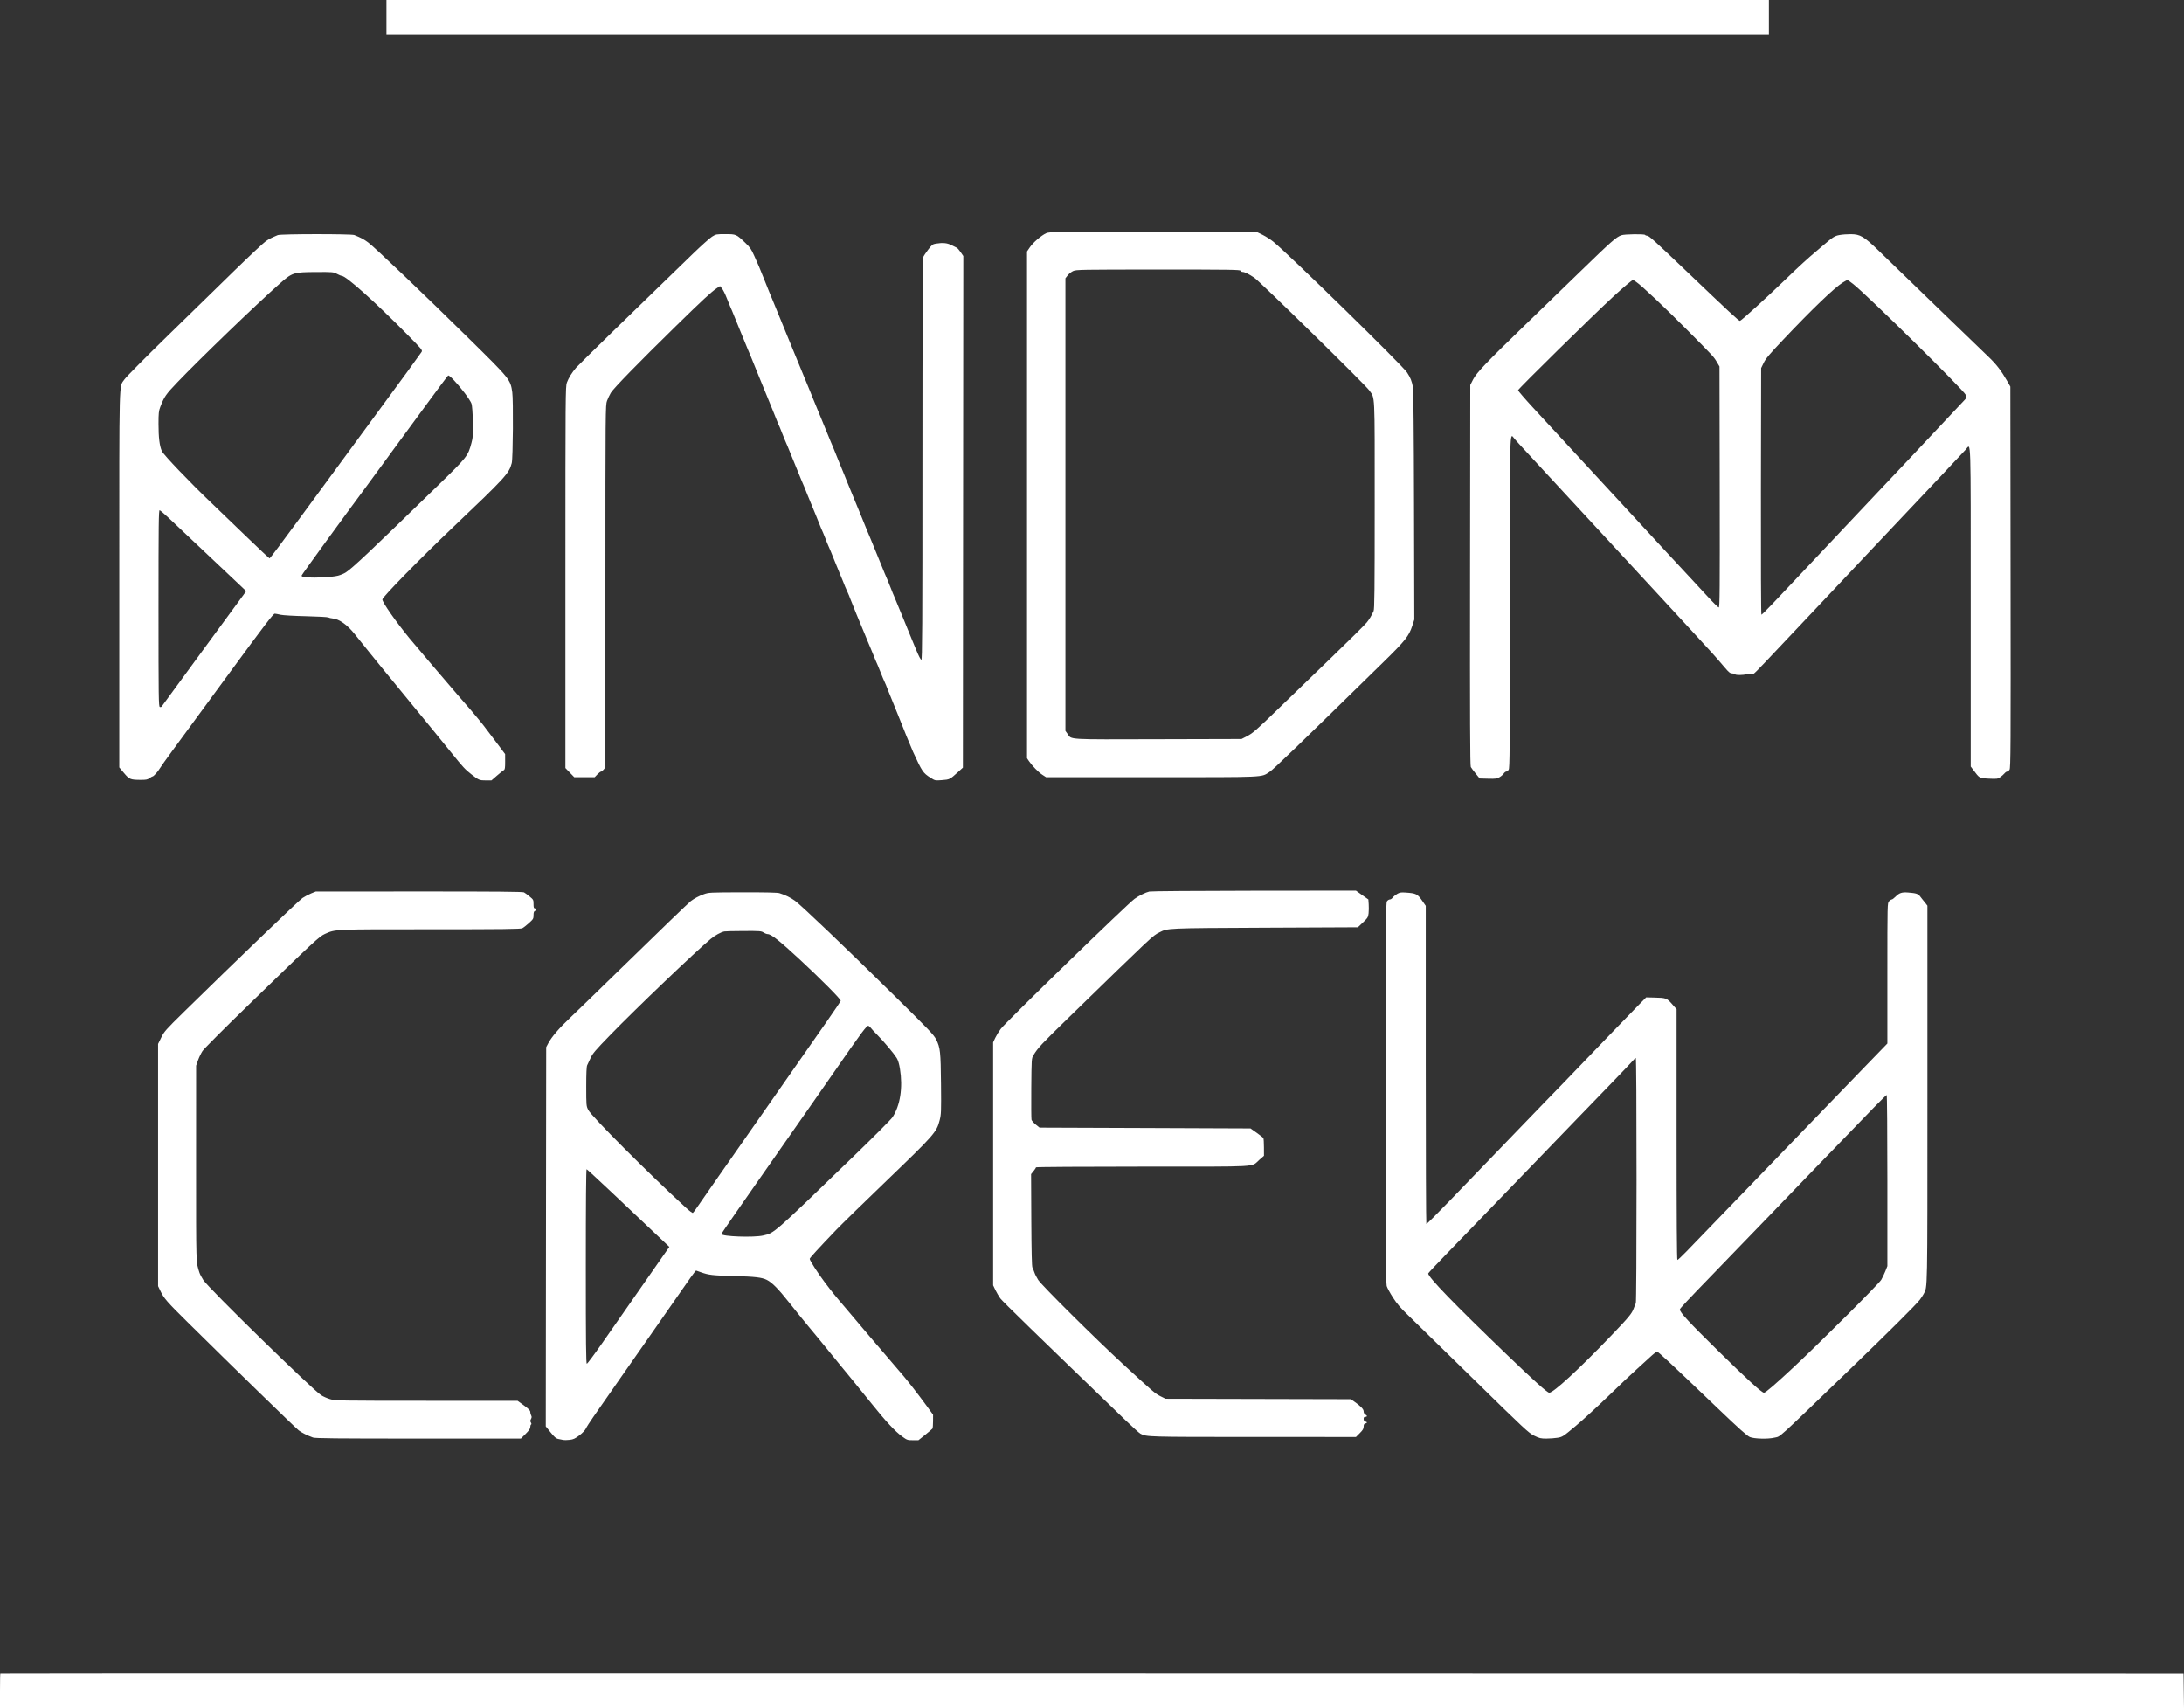 <?xml version="1.0" encoding="UTF-8"?> <svg xmlns="http://www.w3.org/2000/svg" width="78" height="61" viewBox="0 0 78 61" fill="none"><rect x="0" y="0" width="78" height="61" fill="#333333" stroke="none"/><path fill-rule="evenodd" clip-rule="evenodd" d="M13.802 0.618V1.236H38.489H63.175V0.618V0H38.489H13.802V0.618ZM37.365 8.328C37.191 8.407 36.896 8.661 36.781 8.831L36.679 8.981V18.029V27.078L36.748 27.18C36.864 27.351 37.082 27.574 37.225 27.668L37.361 27.756L41.127 27.756C45.298 27.755 45.027 27.768 45.343 27.565C45.487 27.472 46.325 26.664 49.435 23.617C50.186 22.881 50.318 22.714 50.437 22.353L50.511 22.126L50.501 18.052C50.495 15.434 50.48 13.922 50.461 13.82C50.42 13.604 50.374 13.488 50.253 13.303C50.087 13.048 46.031 9.082 45.475 8.631C45.378 8.552 45.207 8.443 45.096 8.388L44.894 8.289L41.188 8.283C37.649 8.276 37.477 8.278 37.365 8.328ZM9.921 8.396C9.684 8.496 9.631 8.523 9.501 8.608C9.423 8.66 8.924 9.127 8.392 9.645C7.861 10.164 6.78 11.219 5.989 11.99C5.199 12.76 4.505 13.46 4.448 13.545C4.245 13.845 4.26 13.278 4.26 20.689V27.406L4.428 27.606C4.618 27.833 4.657 27.849 5.027 27.851C5.215 27.852 5.268 27.842 5.339 27.79C5.387 27.755 5.436 27.727 5.45 27.727C5.488 27.727 5.644 27.553 5.712 27.435C5.746 27.377 5.943 27.099 6.151 26.817C6.359 26.535 7.254 25.316 8.14 24.107C9.468 22.297 9.763 21.91 9.815 21.915C9.849 21.917 9.943 21.935 10.023 21.954C10.104 21.973 10.509 21.997 10.928 22.006C11.345 22.016 11.705 22.035 11.727 22.05C11.75 22.064 11.82 22.08 11.882 22.086C12.114 22.106 12.408 22.316 12.672 22.649C12.772 22.776 13.011 23.073 13.204 23.311C13.397 23.548 13.594 23.791 13.642 23.851C13.726 23.955 14.924 25.416 15.515 26.136C15.672 26.327 15.945 26.663 16.122 26.883C16.536 27.397 16.608 27.476 16.837 27.655C17.096 27.859 17.126 27.871 17.353 27.87L17.552 27.87L17.749 27.699C17.857 27.606 17.967 27.517 17.994 27.503C18.033 27.481 18.041 27.427 18.041 27.203L18.04 26.93L17.665 26.43C17.458 26.156 17.273 25.912 17.254 25.888C17.234 25.865 17.15 25.761 17.068 25.659C16.985 25.556 16.876 25.426 16.826 25.37C16.776 25.314 16.669 25.191 16.589 25.098C16.509 25.004 16.39 24.868 16.326 24.795C16.082 24.516 14.815 23.027 14.619 22.788C14.134 22.195 13.656 21.511 13.656 21.408C13.656 21.325 15.005 19.946 16.174 18.834C18.058 17.042 18.18 16.909 18.277 16.536C18.321 16.366 18.336 14.29 18.295 14.007C18.23 13.553 18.215 13.535 16.766 12.109C15.14 10.507 13.374 8.823 13.146 8.656C12.986 8.539 12.896 8.491 12.655 8.394C12.546 8.35 10.027 8.352 9.921 8.396ZM25.43 8.451C25.351 8.5 25.043 8.776 24.746 9.063C22.663 11.076 20.668 13.022 20.575 13.131C20.422 13.31 20.309 13.493 20.246 13.662C20.195 13.799 20.193 14.094 20.193 20.617V27.428L20.351 27.592L20.51 27.756H20.874H21.238L21.335 27.655C21.388 27.6 21.447 27.555 21.466 27.555C21.486 27.555 21.529 27.521 21.562 27.479L21.622 27.403V20.935C21.622 14.618 21.624 14.463 21.679 14.315C21.71 14.231 21.771 14.102 21.815 14.028C21.908 13.871 22.832 12.924 24.137 11.647C25.086 10.718 25.41 10.418 25.602 10.291L25.715 10.217L25.785 10.302C25.823 10.349 25.895 10.49 25.944 10.617C25.994 10.743 26.054 10.892 26.078 10.947C26.102 11.003 26.134 11.074 26.147 11.105C26.161 11.137 26.285 11.441 26.422 11.78C26.56 12.12 26.687 12.431 26.705 12.47C26.762 12.597 26.781 12.644 27.094 13.418C27.263 13.837 27.414 14.206 27.429 14.237C27.444 14.269 27.523 14.463 27.605 14.668C27.686 14.874 27.764 15.068 27.778 15.099C27.791 15.131 27.824 15.205 27.851 15.264C27.877 15.323 27.917 15.423 27.94 15.487C27.963 15.551 28.003 15.651 28.03 15.71C28.108 15.887 28.117 15.909 28.378 16.55C28.633 17.178 28.644 17.206 28.723 17.384C28.747 17.439 28.801 17.572 28.841 17.678C28.882 17.785 28.935 17.915 28.959 17.966C28.983 18.017 29.069 18.227 29.151 18.432C29.232 18.638 29.31 18.831 29.324 18.863C29.338 18.895 29.371 18.969 29.397 19.028C29.424 19.087 29.464 19.187 29.487 19.251C29.509 19.315 29.55 19.415 29.576 19.474C29.654 19.649 29.667 19.68 29.823 20.07C29.906 20.275 29.991 20.482 30.012 20.53C30.034 20.577 30.079 20.687 30.113 20.774C30.176 20.937 30.184 20.955 30.286 21.183C30.32 21.258 30.348 21.327 30.348 21.336C30.348 21.352 30.815 22.493 30.888 22.656C30.909 22.703 30.954 22.813 30.988 22.9C31.023 22.987 31.069 23.097 31.091 23.144C31.113 23.192 31.158 23.302 31.192 23.389C31.254 23.546 31.262 23.567 31.352 23.769C31.379 23.828 31.419 23.928 31.442 23.992C31.465 24.056 31.505 24.156 31.532 24.215C31.644 24.464 31.665 24.514 31.704 24.624C31.727 24.688 31.765 24.782 31.789 24.833C31.813 24.884 31.926 25.165 32.042 25.457C32.259 26.009 32.541 26.701 32.61 26.851C32.932 27.557 32.965 27.605 33.236 27.777C33.395 27.878 33.396 27.878 33.643 27.86C33.916 27.839 33.924 27.835 34.199 27.586L34.389 27.414L34.396 18.279L34.404 9.144L34.309 9.006C34.257 8.93 34.194 8.859 34.17 8.848C34.146 8.837 34.059 8.794 33.977 8.752C33.821 8.675 33.672 8.661 33.421 8.701C33.313 8.718 33.281 8.743 33.15 8.914C33.069 9.02 32.989 9.14 32.973 9.181C32.955 9.229 32.944 11.787 32.944 16.408C32.944 22.43 32.938 23.561 32.905 23.561C32.881 23.561 32.809 23.423 32.727 23.223C32.652 23.038 32.578 22.86 32.563 22.828C32.549 22.797 32.411 22.46 32.258 22.081C32.104 21.702 31.959 21.35 31.935 21.299C31.912 21.248 31.858 21.119 31.818 21.012C31.777 20.905 31.724 20.772 31.699 20.716C31.621 20.539 31.609 20.511 31.354 19.883C31.216 19.543 31.089 19.233 31.072 19.194C31.013 19.061 30.992 19.009 30.711 18.317C30.557 17.938 30.412 17.586 30.389 17.535C30.365 17.484 30.312 17.355 30.271 17.247C30.23 17.14 30.179 17.014 30.158 16.967C30.136 16.919 30.043 16.693 29.952 16.464C29.861 16.235 29.767 16.002 29.743 15.947C29.719 15.891 29.689 15.82 29.675 15.789C29.661 15.757 29.524 15.421 29.369 15.042C29.214 14.662 29.07 14.313 29.049 14.266C29.027 14.218 28.977 14.092 28.936 13.985C28.895 13.878 28.842 13.749 28.818 13.698C28.795 13.647 28.649 13.295 28.495 12.915C28.342 12.536 28.203 12.2 28.188 12.168C28.173 12.137 28.035 11.801 27.882 11.421C27.728 11.042 27.588 10.699 27.57 10.66C27.553 10.62 27.528 10.562 27.516 10.531C27.504 10.499 27.474 10.428 27.451 10.373C27.427 10.317 27.352 10.13 27.284 9.956C27.216 9.782 27.137 9.588 27.109 9.525C27.081 9.462 27.003 9.287 26.937 9.136C26.834 8.903 26.786 8.833 26.619 8.673C26.297 8.364 26.291 8.361 25.906 8.361C25.584 8.361 25.569 8.364 25.43 8.451ZM57.906 8.401C57.72 8.468 57.557 8.611 56.449 9.686C55.823 10.293 54.917 11.17 54.436 11.636C53.102 12.926 52.733 13.312 52.612 13.549L52.51 13.749L52.502 20.538C52.496 25.697 52.503 27.343 52.529 27.391C52.548 27.425 52.627 27.532 52.705 27.628L52.846 27.801L53.148 27.809C53.411 27.816 53.462 27.809 53.553 27.756C53.611 27.723 53.679 27.664 53.705 27.625C53.73 27.587 53.77 27.555 53.793 27.555C53.816 27.555 53.855 27.526 53.88 27.491C53.92 27.434 53.925 26.818 53.925 21.5C53.925 15.04 53.913 15.462 54.086 15.667C54.13 15.718 54.213 15.812 54.272 15.875C54.637 16.267 58.685 20.646 59.119 21.119C59.288 21.302 59.819 21.879 60.301 22.399C61.159 23.328 61.241 23.418 61.6 23.841C61.745 24.012 61.793 24.049 61.862 24.049C61.908 24.049 61.954 24.062 61.964 24.078C61.988 24.117 62.243 24.115 62.404 24.075C62.499 24.051 62.544 24.051 62.572 24.074C62.612 24.107 62.622 24.097 63.64 23.016C63.826 22.819 64.083 22.547 64.211 22.412C64.34 22.278 64.858 21.728 65.363 21.191C65.868 20.653 66.466 20.019 66.691 19.782C67.097 19.354 67.287 19.152 69.145 17.184C69.673 16.625 70.149 16.117 70.203 16.057C70.398 15.836 70.383 15.37 70.383 21.66V27.374L70.467 27.486C70.706 27.803 70.687 27.792 71.031 27.807C71.321 27.82 71.347 27.817 71.438 27.753C71.492 27.716 71.559 27.656 71.589 27.62C71.618 27.584 71.66 27.555 71.683 27.555C71.705 27.555 71.744 27.525 71.769 27.488C71.809 27.427 71.813 26.693 71.806 20.613L71.798 13.806L71.684 13.605C71.477 13.242 71.291 13.002 71.017 12.742C70.869 12.601 70.012 11.774 69.113 10.905C68.215 10.035 67.299 9.149 67.078 8.936C66.57 8.445 66.436 8.366 66.106 8.363C65.977 8.362 65.793 8.375 65.698 8.393C65.524 8.424 65.458 8.466 65.114 8.762C65.049 8.818 64.951 8.902 64.895 8.949C64.551 9.237 64.264 9.5 63.773 9.974C63.125 10.6 62.196 11.446 62.142 11.458C62.105 11.467 61.783 11.168 60.228 9.683C59.085 8.592 58.894 8.419 58.828 8.419C58.797 8.419 58.764 8.406 58.755 8.39C58.73 8.351 58.02 8.36 57.906 8.401ZM44.306 9.669C44.315 9.692 44.348 9.712 44.378 9.712C44.449 9.712 44.593 9.782 44.792 9.914C44.989 10.045 48.776 13.754 48.901 13.939C49.112 14.25 49.096 13.905 49.096 18.033C49.096 21.116 49.089 21.756 49.056 21.826C48.962 22.02 48.921 22.089 48.816 22.225C48.755 22.304 48.176 22.878 47.529 23.501C46.882 24.124 46.031 24.946 45.638 25.328C44.853 26.089 44.737 26.189 44.5 26.31L44.34 26.391L41.369 26.399C38.057 26.408 38.276 26.421 38.127 26.208L38.051 26.101V18.019V9.938L38.131 9.835C38.175 9.778 38.264 9.708 38.328 9.679C38.439 9.63 38.603 9.627 41.367 9.626C43.938 9.626 44.291 9.631 44.306 9.669ZM12.04 9.784C12.115 9.823 12.193 9.855 12.212 9.855C12.359 9.855 13.396 10.783 14.51 11.91C15.083 12.49 15.096 12.505 15.054 12.572C15.015 12.636 14.14 13.837 13.873 14.194C13.808 14.281 13.566 14.611 13.335 14.927C13.105 15.243 12.848 15.592 12.765 15.703C12.588 15.94 12.148 16.538 10.713 18.497C10.131 19.291 9.644 19.941 9.629 19.941C9.615 19.941 9.225 19.575 8.763 19.128C8.301 18.682 7.76 18.161 7.562 17.972C6.793 17.239 5.835 16.237 5.78 16.109C5.697 15.92 5.661 15.623 5.661 15.137C5.661 14.76 5.67 14.674 5.722 14.539C5.868 14.16 5.917 14.089 6.337 13.65C7.142 12.809 9.133 10.889 9.975 10.143C10.439 9.732 10.475 9.72 11.284 9.715C11.891 9.712 11.905 9.713 12.04 9.784ZM58.431 10.064C58.627 10.196 59.451 10.973 60.284 11.811C61.214 12.748 61.201 12.734 61.325 12.944L61.41 13.088L61.418 17.391C61.424 21.059 61.419 21.693 61.385 21.693C61.362 21.693 61.181 21.516 60.983 21.299C60.784 21.081 60.536 20.813 60.431 20.702C60.325 20.592 59.911 20.145 59.51 19.711C59.109 19.276 58.184 18.275 57.455 17.485C56.725 16.696 55.943 15.849 55.717 15.603C55.49 15.358 55.06 14.892 54.761 14.568C54.462 14.244 54.217 13.959 54.216 13.936C54.215 13.892 56.914 11.238 57.625 10.585C57.982 10.257 58.288 9.999 58.321 9.999C58.328 9.999 58.378 10.028 58.431 10.064ZM66.182 10.141C66.7 10.55 70.134 13.931 70.206 14.102C70.242 14.19 70.24 14.202 70.173 14.274C69.978 14.485 68.594 15.958 68.209 16.364C67.968 16.618 67.45 17.167 67.056 17.585C66.663 18.003 66.151 18.546 65.918 18.791C65.686 19.037 65.173 19.581 64.78 19.999C64.387 20.417 63.967 20.863 63.846 20.989C63.726 21.116 63.472 21.384 63.281 21.586C63.09 21.787 62.923 21.952 62.908 21.952C62.894 21.952 62.886 20.086 62.89 17.549L62.898 13.145L62.988 12.959C63.06 12.809 63.197 12.646 63.677 12.14C64.727 11.03 65.512 10.277 65.814 10.089C65.894 10.04 65.969 9.999 65.98 9.999C65.992 9.999 66.083 10.063 66.182 10.141ZM16.59 14.028C16.708 14.182 16.821 14.356 16.84 14.416C16.861 14.479 16.881 14.75 16.888 15.056C16.898 15.528 16.893 15.614 16.838 15.817C16.713 16.288 16.689 16.318 15.627 17.351C13.2 19.712 12.593 20.284 12.35 20.442C12.288 20.483 12.164 20.534 12.074 20.558C11.861 20.612 11.281 20.644 10.99 20.617C10.798 20.599 10.764 20.589 10.775 20.549C10.785 20.511 12.259 18.483 13.108 17.34C13.201 17.214 13.396 16.949 13.54 16.751C13.684 16.554 13.937 16.209 14.101 15.985C14.266 15.761 14.755 15.095 15.187 14.505C15.62 13.915 15.987 13.423 16.004 13.411C16.043 13.383 16.309 13.663 16.59 14.028ZM6.03 18.501C6.626 19.061 8.253 20.597 8.517 20.849L8.792 21.11L8.701 21.237C8.652 21.306 7.979 22.223 7.207 23.274C6.435 24.325 5.792 25.203 5.779 25.225C5.766 25.247 5.735 25.257 5.708 25.247C5.665 25.231 5.661 24.932 5.661 21.721C5.661 18.719 5.667 18.214 5.702 18.222C5.725 18.227 5.872 18.353 6.03 18.501ZM41.049 31.839C40.914 31.87 40.682 31.984 40.521 32.099C40.266 32.28 35.928 36.495 35.74 36.745C35.676 36.829 35.589 36.971 35.546 37.061L35.469 37.224V41.562V45.901L35.551 46.072C35.597 46.166 35.675 46.298 35.724 46.367C35.799 46.47 37.072 47.709 40.205 50.728C40.451 50.965 40.688 51.178 40.73 51.2C40.949 51.315 40.991 51.316 44.778 51.316L48.427 51.317L48.564 51.18C48.672 51.072 48.702 51.022 48.702 50.947C48.702 50.876 48.717 50.848 48.76 50.837C48.792 50.829 48.819 50.812 48.819 50.8C48.819 50.788 48.792 50.771 48.76 50.763C48.721 50.753 48.702 50.724 48.702 50.673C48.702 50.618 48.717 50.599 48.76 50.599C48.792 50.599 48.819 50.586 48.819 50.571C48.819 50.556 48.792 50.529 48.76 50.513C48.723 50.493 48.702 50.452 48.702 50.401C48.702 50.321 48.585 50.203 48.334 50.03L48.242 49.968L44.934 49.96L41.626 49.952L41.454 49.867C41.254 49.767 41.184 49.707 40.123 48.73C39.115 47.802 37.209 45.91 37.078 45.708C37.024 45.624 36.963 45.504 36.943 45.441C36.922 45.378 36.891 45.3 36.873 45.269C36.85 45.228 36.838 44.721 36.832 43.571L36.824 41.931L36.912 41.822C36.961 41.762 37.001 41.701 37.001 41.688C37.001 41.674 38.695 41.663 40.81 41.663C45.106 41.663 44.667 41.688 44.974 41.422L45.142 41.276L45.141 40.974C45.141 40.808 45.131 40.657 45.12 40.64C45.108 40.623 45 40.539 44.88 40.453L44.661 40.298L40.894 40.283L37.127 40.269L36.991 40.16C36.916 40.099 36.848 40.022 36.839 39.987C36.83 39.952 36.827 39.446 36.831 38.861C36.84 37.801 36.84 37.798 36.909 37.683C37.067 37.422 37.185 37.295 38.143 36.363C41.226 33.362 41.16 33.424 41.402 33.3C41.709 33.144 41.623 33.147 45.192 33.13L48.496 33.115L48.678 32.942C48.846 32.783 48.861 32.758 48.878 32.617C48.887 32.533 48.889 32.388 48.882 32.294L48.87 32.122L48.648 31.965L48.426 31.807L44.793 31.81C42.794 31.812 41.109 31.825 41.049 31.839ZM11.115 31.905C11.025 31.942 10.885 32.017 10.803 32.071C10.669 32.159 8.387 34.352 6.562 36.144C5.92 36.774 5.864 36.837 5.759 37.051L5.646 37.281V41.605V45.93L5.725 46.094C5.855 46.368 5.949 46.476 6.719 47.237C8.371 48.87 10.556 50.996 10.669 51.082C10.784 51.168 10.956 51.254 11.176 51.336C11.258 51.366 11.988 51.374 14.941 51.374L18.604 51.374L18.771 51.208C18.89 51.09 18.938 51.02 18.938 50.966C18.938 50.924 18.951 50.882 18.967 50.872C18.985 50.861 18.983 50.835 18.961 50.8C18.934 50.758 18.935 50.73 18.964 50.676C18.993 50.623 18.994 50.591 18.97 50.547C18.952 50.514 18.938 50.458 18.938 50.421C18.937 50.372 18.879 50.312 18.712 50.19L18.486 50.026L15.235 50.025C12.078 50.024 11.979 50.022 11.792 49.967C11.686 49.936 11.543 49.873 11.473 49.827C11.132 49.603 7.455 46.011 7.261 45.712C7.204 45.624 7.143 45.508 7.125 45.454C6.997 45.054 7.003 45.259 7.003 41.557L7.004 38.057L7.072 37.865C7.109 37.76 7.181 37.612 7.231 37.535C7.281 37.459 7.995 36.742 8.819 35.943C11.206 33.624 11.401 33.443 11.601 33.354C11.989 33.182 11.884 33.186 15.382 33.187C17.949 33.187 18.596 33.179 18.654 33.149C18.695 33.129 18.801 33.046 18.891 32.965C19.044 32.826 19.055 32.809 19.055 32.685C19.055 32.594 19.068 32.547 19.099 32.536C19.123 32.527 19.142 32.502 19.142 32.48C19.142 32.457 19.123 32.44 19.099 32.44C19.065 32.44 19.055 32.403 19.055 32.286C19.055 32.138 19.05 32.128 18.916 32.018C18.84 31.954 18.749 31.888 18.714 31.869C18.666 31.845 17.709 31.836 14.964 31.837L11.278 31.839L11.115 31.905ZM25.129 31.938C24.954 32.003 24.8 32.084 24.672 32.18C24.594 32.239 23.528 33.267 21.958 34.799C21.252 35.488 20.525 36.193 20.343 36.365C19.972 36.714 19.703 37.029 19.585 37.249L19.507 37.396L19.499 44.167L19.492 50.939L19.665 51.153C19.793 51.312 19.86 51.372 19.927 51.385C19.977 51.395 20.057 51.411 20.105 51.421C20.154 51.431 20.264 51.43 20.35 51.419C20.478 51.404 20.543 51.373 20.693 51.259C20.802 51.176 20.897 51.076 20.924 51.017C20.95 50.961 21.072 50.77 21.197 50.592C21.321 50.414 21.742 49.809 22.133 49.248C22.524 48.687 23.111 47.847 23.437 47.382C23.763 46.917 24.191 46.303 24.388 46.018C24.585 45.733 24.771 45.471 24.802 45.436L24.858 45.373L25.028 45.433C25.317 45.535 25.437 45.549 26.218 45.57C26.967 45.59 27.211 45.619 27.385 45.706C27.573 45.8 27.799 46.028 28.172 46.501C28.386 46.772 28.697 47.156 28.863 47.355C29.141 47.687 29.326 47.913 30.048 48.801C30.189 48.974 30.38 49.206 30.473 49.318C30.566 49.43 30.855 49.786 31.115 50.11C31.643 50.769 31.97 51.12 32.228 51.306C32.393 51.426 32.412 51.432 32.602 51.432H32.801L33.041 51.241C33.172 51.136 33.29 51.035 33.302 51.018C33.313 51.001 33.323 50.882 33.323 50.754L33.324 50.521L33.096 50.208C32.971 50.036 32.752 49.746 32.61 49.564C32.371 49.258 32.262 49.127 31.748 48.531C31.339 48.056 30.679 47.282 30.596 47.179C30.547 47.12 30.377 46.918 30.216 46.73C29.826 46.275 29.733 46.16 29.451 45.787C29.209 45.466 28.917 45.011 28.918 44.955C28.919 44.924 29.223 44.591 29.86 43.926C30.05 43.729 30.855 42.941 31.651 42.177C33.376 40.517 33.448 40.436 33.559 40.004C33.613 39.793 33.616 39.702 33.607 38.716C33.596 37.556 33.581 37.418 33.435 37.123C33.352 36.956 33.191 36.787 31.925 35.541C30.211 33.852 28.618 32.332 28.394 32.17C28.233 32.054 28.045 31.962 27.836 31.897C27.765 31.875 27.345 31.866 26.523 31.867C25.326 31.87 25.312 31.871 25.129 31.938ZM49.891 31.929C49.831 31.966 49.761 32.024 49.736 32.059C49.711 32.095 49.666 32.123 49.636 32.123C49.605 32.123 49.56 32.152 49.535 32.187C49.494 32.245 49.49 32.941 49.49 39.03C49.49 44.189 49.498 45.836 49.525 45.926C49.544 45.991 49.644 46.176 49.748 46.337C49.893 46.563 50.021 46.712 50.304 46.983C50.506 47.177 51.551 48.198 52.627 49.252C54.45 51.039 54.596 51.175 54.792 51.271C54.98 51.363 55.029 51.374 55.228 51.374C55.351 51.374 55.533 51.361 55.632 51.344C55.805 51.314 55.828 51.299 56.276 50.923C56.532 50.709 57.056 50.228 57.442 49.855C57.827 49.482 58.273 49.06 58.433 48.918C58.593 48.776 58.816 48.572 58.929 48.466C59.042 48.359 59.154 48.272 59.179 48.272C59.225 48.271 59.618 48.637 61.361 50.305C62.106 51.018 62.397 51.278 62.495 51.319C62.649 51.384 63.146 51.397 63.374 51.341C63.612 51.283 63.37 51.502 66.093 48.877C67.478 47.541 68.418 46.605 68.564 46.418C68.613 46.355 68.676 46.26 68.703 46.207C68.842 45.94 68.836 46.284 68.836 39.094L68.836 32.344L68.757 32.241C68.714 32.184 68.671 32.131 68.661 32.123C68.652 32.116 68.615 32.069 68.58 32.019C68.51 31.921 68.439 31.897 68.141 31.874C67.923 31.857 67.83 31.889 67.696 32.025C67.643 32.079 67.583 32.123 67.562 32.123C67.542 32.123 67.499 32.152 67.466 32.186C67.407 32.248 67.406 32.273 67.406 34.757V37.266L66.8 37.891C66.466 38.235 65.944 38.775 65.64 39.091C65.336 39.407 64.805 39.957 64.46 40.313C64.114 40.669 63.366 41.445 62.796 42.037C61.824 43.047 60.88 44.024 60.222 44.701C60.065 44.863 59.923 44.996 59.907 44.996C59.888 44.996 59.878 43.505 59.878 40.519V36.041L59.716 35.856C59.53 35.645 59.502 35.634 59.08 35.625L58.792 35.618L58.51 35.904C58.276 36.141 56.912 37.554 55.837 38.674C55.692 38.824 55.416 39.109 55.223 39.306C55.03 39.504 54.65 39.898 54.377 40.182C54.104 40.466 53.586 41.004 53.225 41.377C52.864 41.751 52.207 42.431 51.766 42.89C51.325 43.348 50.953 43.718 50.941 43.711C50.929 43.705 50.92 41.146 50.92 38.025V32.35L50.806 32.187C50.623 31.922 50.584 31.902 50.19 31.875C50.029 31.865 49.984 31.873 49.891 31.929ZM27.269 33.301C27.317 33.333 27.384 33.359 27.418 33.359C27.542 33.359 27.842 33.597 28.567 34.269C29.299 34.947 30.026 35.679 30.026 35.738C30.026 35.754 29.8 36.092 29.523 36.487C29.246 36.883 28.744 37.602 28.407 38.085C28.07 38.568 27.722 39.066 27.634 39.192C27.546 39.318 27.2 39.812 26.866 40.29C26.532 40.769 25.983 41.554 25.645 42.036C25.308 42.518 24.974 42.999 24.903 43.105C24.832 43.211 24.761 43.305 24.745 43.315C24.729 43.324 24.614 43.239 24.49 43.124C23.154 41.898 21.119 39.859 21.009 39.637C20.939 39.497 20.937 39.478 20.937 38.801C20.937 38.319 20.948 38.088 20.972 38.04C20.991 38.002 21.045 37.887 21.092 37.784C21.164 37.624 21.267 37.504 21.791 36.965C22.716 36.013 24.849 33.973 25.387 33.527C25.538 33.402 25.737 33.293 25.868 33.264C25.9 33.257 26.209 33.249 26.554 33.248C27.134 33.245 27.188 33.249 27.269 33.301ZM31.098 36.705C31.111 36.727 31.221 36.847 31.343 36.97C31.581 37.212 31.91 37.603 32.025 37.783C32.072 37.857 32.111 37.986 32.141 38.169C32.25 38.837 32.151 39.481 31.875 39.898C31.822 39.978 31.197 40.605 30.487 41.291C27.584 44.096 27.663 44.026 27.262 44.121C26.923 44.201 25.766 44.159 25.766 44.068C25.766 44.053 25.994 43.716 26.273 43.319C26.551 42.922 26.878 42.454 26.998 42.28C27.212 41.973 28.092 40.713 29.025 39.38C29.279 39.017 29.603 38.551 29.746 38.345C30.794 36.832 30.962 36.605 31.019 36.635C31.05 36.651 31.085 36.682 31.098 36.705ZM58.448 42.137C58.448 44.702 58.437 46.511 58.422 46.541C58.407 46.568 58.373 46.652 58.346 46.728C58.281 46.909 58.172 47.041 57.539 47.701C56.398 48.891 55.481 49.737 55.33 49.737C55.262 49.737 54.768 49.293 53.834 48.395C51.934 46.568 51.007 45.611 51.007 45.477C51.007 45.464 51.293 45.16 51.642 44.8C51.991 44.441 52.513 43.902 52.801 43.602C53.09 43.302 53.589 42.785 53.91 42.453C54.231 42.121 54.593 41.746 54.715 41.62C54.836 41.493 55.217 41.099 55.561 40.743C55.905 40.388 56.279 40 56.393 39.881C56.507 39.763 56.986 39.268 57.457 38.781C57.928 38.294 58.331 37.871 58.353 37.84C58.375 37.809 58.406 37.784 58.421 37.784C58.438 37.784 58.448 39.429 58.448 42.137ZM67.406 42.16V45.215L67.334 45.396C67.295 45.495 67.228 45.634 67.187 45.704C67.098 45.853 65.021 47.926 64.061 48.823C63.423 49.419 63.055 49.737 63 49.737C62.92 49.737 62.387 49.25 61.348 48.228C60.301 47.199 59.995 46.867 59.995 46.763C59.995 46.728 60.26 46.446 61.22 45.456C61.565 45.1 61.94 44.712 62.053 44.593C62.471 44.158 62.877 43.738 63.191 43.416C63.368 43.234 63.742 42.846 64.022 42.553C64.301 42.261 64.681 41.867 64.867 41.677C65.053 41.487 65.428 41.1 65.7 40.816C66.731 39.742 67.356 39.105 67.381 39.105C67.395 39.105 67.406 40.428 67.406 42.16ZM21.848 42.582C22.582 43.275 23.312 43.966 23.793 44.422L23.905 44.529L23.666 44.87C23.535 45.058 23.108 45.67 22.717 46.231C22.326 46.792 21.778 47.577 21.5 47.976C21.223 48.374 20.979 48.701 20.959 48.701C20.93 48.702 20.922 47.988 20.922 45.223C20.922 42.939 20.932 41.747 20.951 41.754C20.967 41.759 21.37 42.132 21.848 42.582ZM0.012 59.762C0.005 59.769 0 60.05 0 60.387V61H39H78L77.992 60.382L77.984 59.764L39.004 59.757C17.565 59.753 0.019 59.755 0.012 59.762Z" fill="white"></path></svg> 